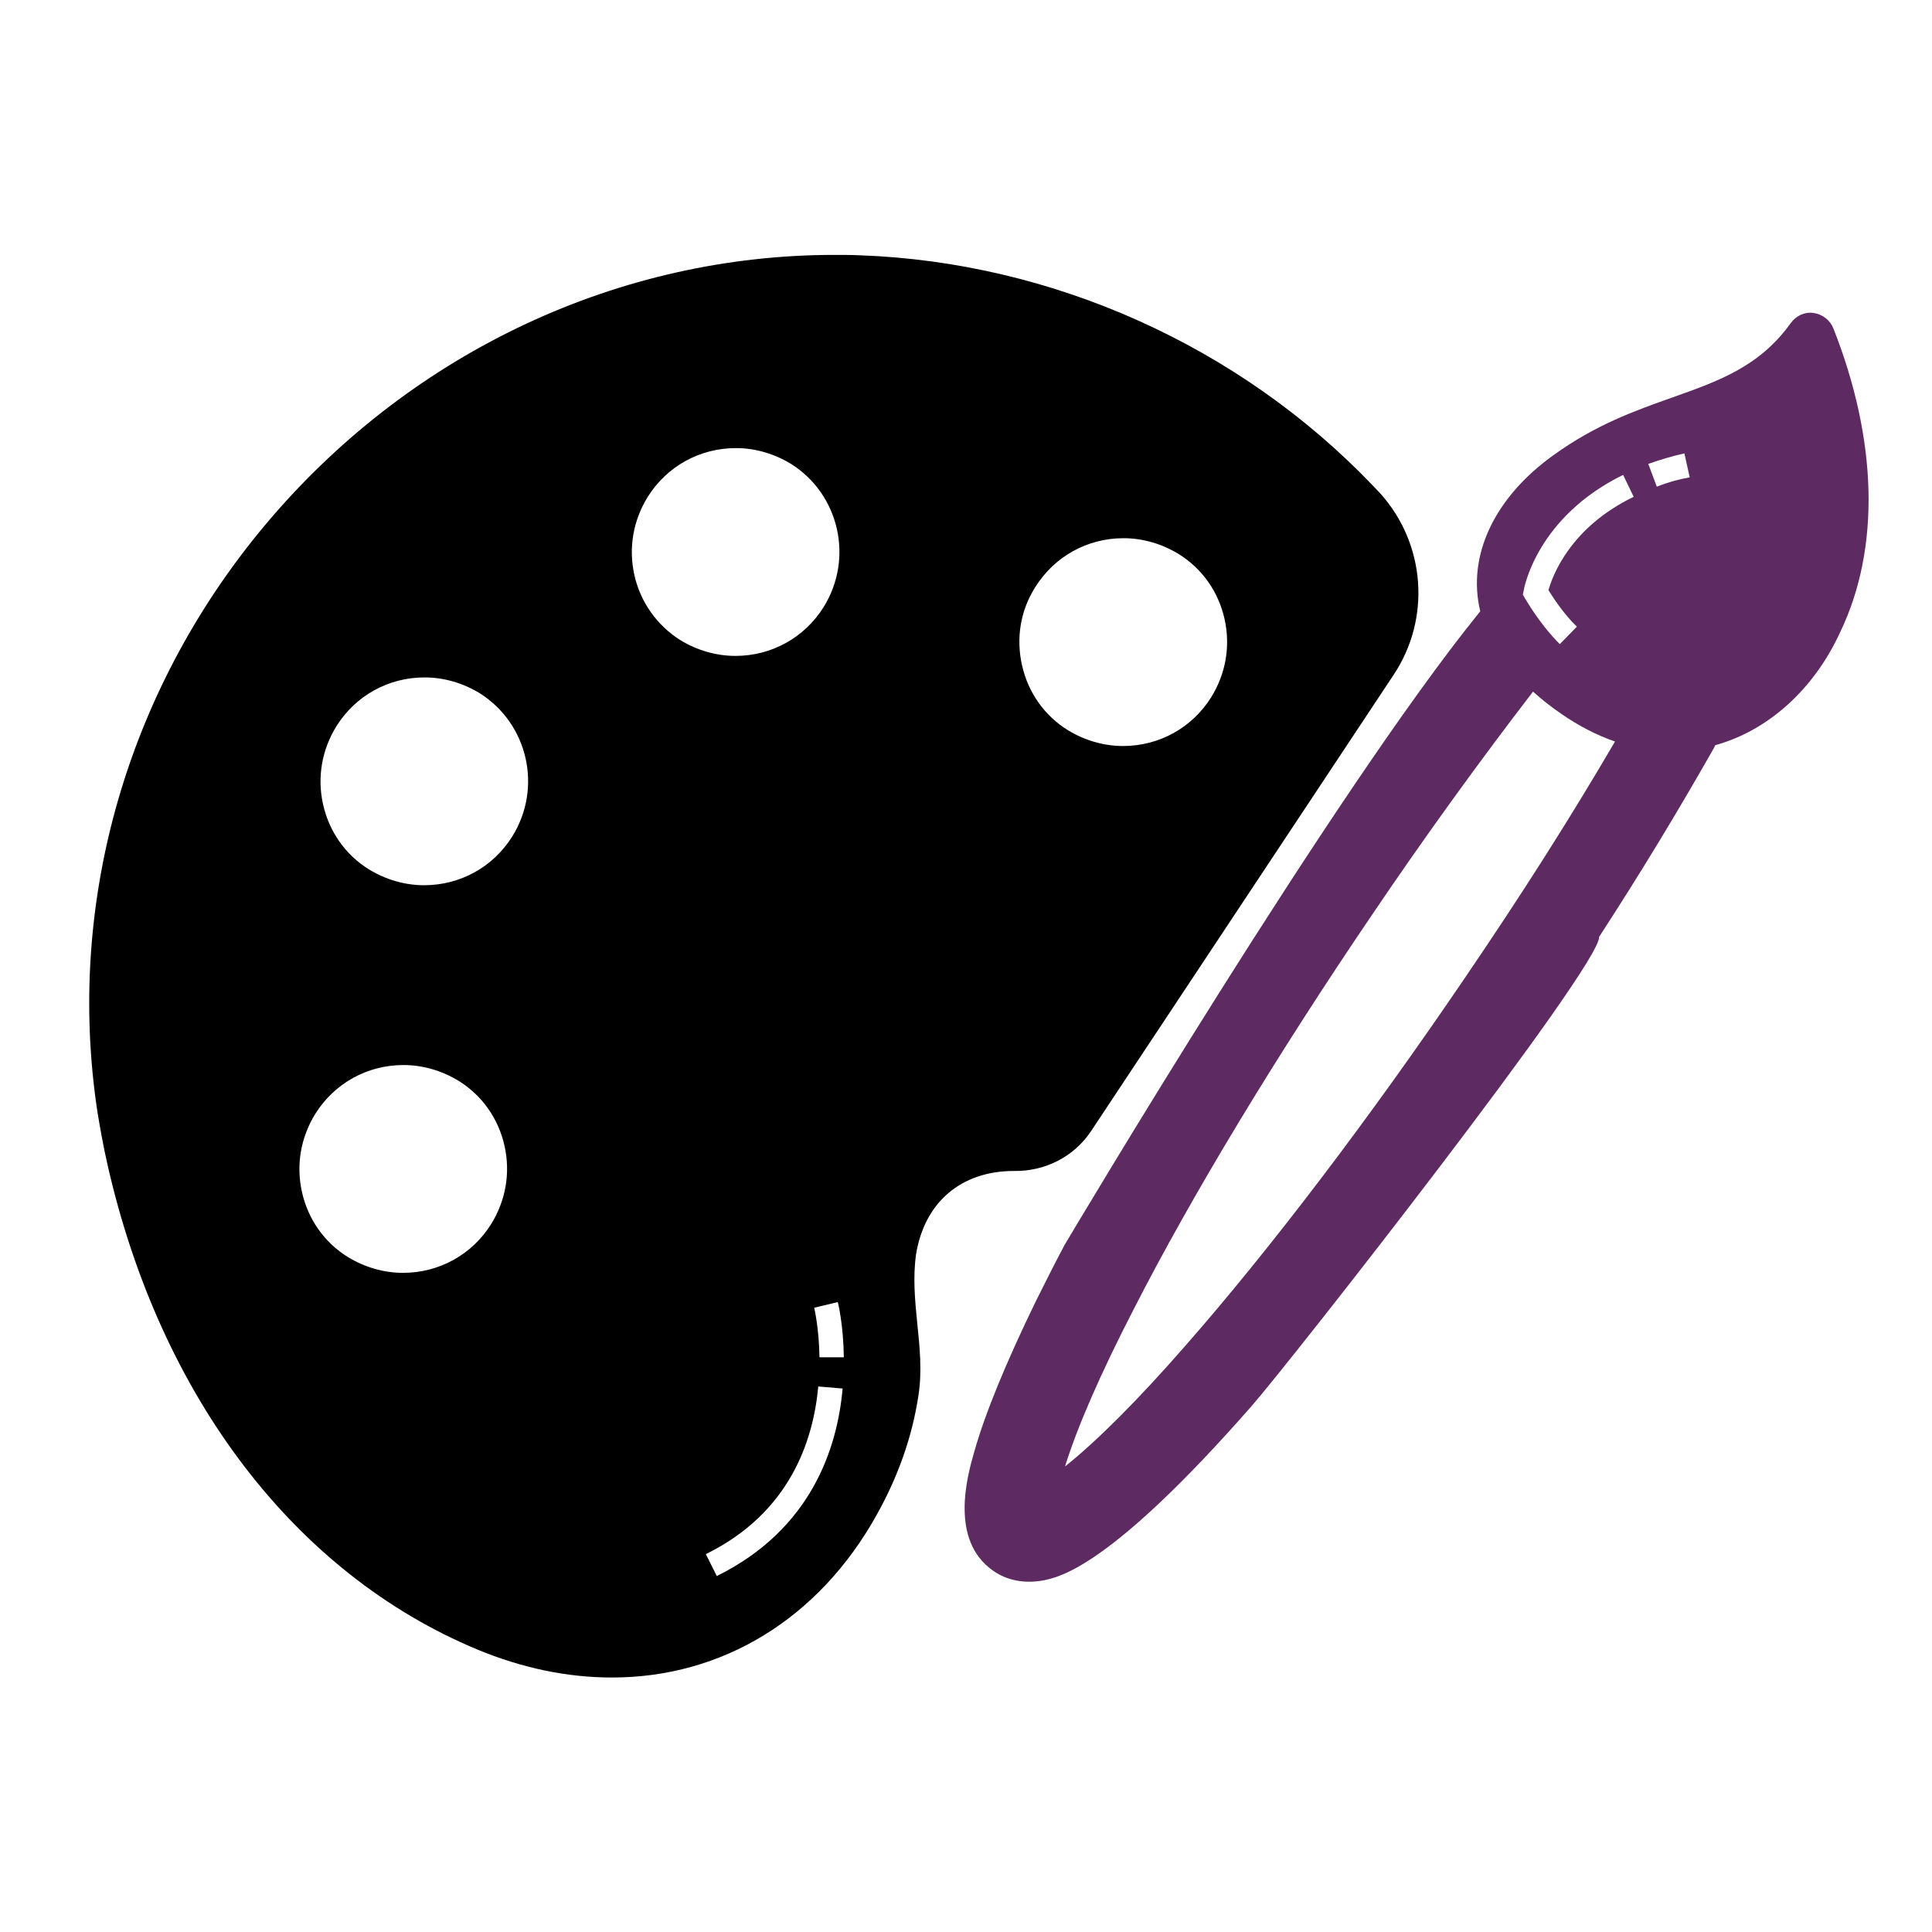 <?xml version="1.0" encoding="utf-8"?>
<!-- Generator: Adobe Illustrator 23.0.1, SVG Export Plug-In . SVG Version: 6.00 Build 0)  -->
<svg version="1.1" id="Capa_1" xmlns="http://www.w3.org/2000/svg" xmlns:xlink="http://www.w3.org/1999/xlink" x="0px" y="0px"
	 viewBox="0 0 476 476" style="enable-background:new 0 0 476 476;" xml:space="preserve">
<style type="text/css">
	.st0{fill:none;}
	.st1{fill:#5E2A62;}
</style>
<g>
	<path class="st0" d="M263.1,179.9c4.1,2.6,8.8,3.9,13.6,3.9c8.9,0,17-4.5,21.7-12c3.6-5.8,4.8-12.6,3.3-19.3
		c-1.5-6.7-5.5-12.3-11.3-16c-4.1-2.6-8.8-3.9-13.6-3.9c-8.9,0-17,4.5-21.7,12c-3.6,5.8-4.8,12.6-3.3,19.3
		C253.3,170.5,257.3,176.2,263.1,179.9z"/>
	<path class="st0" d="M118.2,170.8c-4.1-2.6-8.8-3.9-13.6-3.9c-8.9,0-17,4.5-21.7,12c-3.6,5.8-4.8,12.6-3.3,19.3
		c1.5,6.7,5.5,12.3,11.3,16c4.1,2.6,8.8,3.9,13.6,3.9c8.9,0,17-4.5,21.7-12C133.7,194.1,130.1,178.3,118.2,170.8z"/>
	<path class="st0" d="M113,266.3c-4.1-2.6-8.8-3.9-13.6-3.9c-8.9,0-17,4.5-21.7,12c-3.6,5.8-4.8,12.6-3.3,19.3
		c1.5,6.7,5.5,12.3,11.3,16c4.1,2.6,8.8,3.9,13.6,3.9c8.9,0,17-4.5,21.7-12c3.6-5.8,4.8-12.6,3.3-19.3
		C122.8,275.7,118.7,270,113,266.3z"/>
	<path class="st0" d="M202.9,149.7c7.5-11.9,3.9-27.8-8-35.3c-4.1-2.6-8.8-3.9-13.6-3.9c-8.9,0-17,4.5-21.7,12
		c-3.6,5.8-4.8,12.6-3.3,19.3c1.5,6.7,5.5,12.3,11.3,16c4.1,2.6,8.8,3.9,13.6,3.9C190.1,161.6,198.2,157.2,202.9,149.7z"/>
	<path d="M249.8,288.5c0,0,0.1,0,0.1,0c7.6,0.1,14.7-3.5,18.9-9.8l74.6-112.5c9.2-13.9,7.8-32.2-3.3-44.6c-0.7-0.7-1.3-1.4-1.9-2
		c-32.9-34.4-79-55-126.3-56.7c-2.1-0.1-4.2-0.1-6.3-0.1c-52.8,0-103.4,23.6-138.8,64.8c-35.2,41-50.7,94.3-42.8,146.3
		c0.7,4.3,1.5,8.7,2.5,13.1c13,57.2,46.2,100.7,91.1,119.4c11.1,4.6,22.2,6.9,33.2,6.9c27.2,0,50.9-14.5,65.1-39.9
		c5.4-9.6,8.9-19.6,10.4-29.7c0.9-5.9,0.3-11.8-0.3-17.6c-0.6-5.9-1.1-11.5-0.3-17.1C227.8,296.2,236.8,288.5,249.8,288.5z
		 M255.1,144.6c4.7-7.5,12.8-12,21.7-12c4.8,0,9.5,1.4,13.6,3.9c5.8,3.6,9.8,9.3,11.3,16c1.5,6.7,0.3,13.5-3.3,19.3
		c-4.7,7.5-12.8,12-21.7,12c-4.8,0-9.5-1.4-13.6-3.9c-5.8-3.6-9.8-9.3-11.3-16C250.3,157.2,251.4,150.4,255.1,144.6z M121,301.6
		c-4.7,7.5-12.8,12-21.7,12c-4.8,0-9.5-1.4-13.6-3.9c-5.8-3.6-9.8-9.3-11.3-16c-1.5-6.7-0.3-13.5,3.3-19.3c4.7-7.5,12.8-12,21.7-12
		c4.8,0,9.5,1.4,13.6,3.9c5.8,3.6,9.8,9.3,11.3,16C125.8,289,124.6,295.8,121,301.6z M126.2,206.1c-4.7,7.5-12.8,12-21.7,12
		c-4.8,0-9.5-1.4-13.6-3.9c-5.8-3.6-9.8-9.3-11.3-16c-1.5-6.7-0.3-13.5,3.3-19.3c4.7-7.5,12.8-12,21.7-12c4.8,0,9.5,1.4,13.6,3.9
		C130.1,178.3,133.7,194.1,126.2,206.1z M156.3,141.7c-1.5-6.7-0.3-13.5,3.3-19.3c4.7-7.5,12.8-12,21.7-12c4.8,0,9.5,1.4,13.6,3.9
		c11.9,7.5,15.5,23.3,8,35.3c-4.7,7.5-12.8,12-21.7,12c-4.8,0-9.5-1.4-13.6-3.9C161.9,154.1,157.8,148.4,156.3,141.7z M176.6,388.3
		l-2.7-5.4c20.8-10.2,26.5-28.1,27.7-41.3l6,0.5C206.3,356.8,199.9,376.8,176.6,388.3z M201.9,334.4c-0.1-7.2-1.3-12.2-1.3-12.2
		l5.8-1.4c0.1,0.2,1.4,5.7,1.5,13.6L201.9,334.4z"/>
	<path class="st0" d="M377.7,170.4c-13,16.9-26.7,35.8-39.6,54.9c-23.5,34.6-44.3,69.1-58.8,97.3c-8.1,15.8-13.8,29.1-16.9,38.7
		c7.8-6.3,18-16.6,29.7-29.8c20.8-23.7,45.2-55.9,68.7-90.4c14.3-21,26.1-39.6,37-58.4c-4.5-1.6-8.9-3.8-13.2-6.8
		C382.1,174.2,379.8,172.3,377.7,170.4z"/>
	<path class="st1" d="M451.7,80.9c-0.8-2-2.7-3.5-4.9-3.8c-2.2-0.3-4.3,0.7-5.6,2.5c-7.6,10.6-17.5,14.2-29.1,18.3
		c-9.3,3.3-18.9,6.7-29.3,14.2c-14.7,10.5-21.4,24.9-18.1,38.5l-0.4,0.5c-36.2,44.8-99.6,151.6-102,155.6c-2.5,4.7-4.8,9.3-7,13.7
		c-7.4,15.2-12.6,27.8-15.3,37.4c-1.7,5.9-6.1,21.7,4.7,29.2c3.4,2.4,7.7,3.2,12.2,2.4c4-0.8,16.4-3,51.4-42.9
		c9.4-10.7,86-108.4,85.7-115.7c10.2-15.7,19.1-30.4,28.1-46.2c0.2-0.3,0.3-0.6,0.5-1c13-3.6,24.3-13.7,30.8-27.9
		C463.3,135.1,462.6,108.5,451.7,80.9z M360.8,241.1c-23.5,34.6-47.9,66.7-68.7,90.4c-11.6,13.3-21.8,23.5-29.7,29.8
		c3-9.7,8.8-23,16.9-38.7c14.4-28.2,35.3-62.7,58.8-97.3c12.9-19.1,26.6-38,39.6-54.9c2.1,1.9,4.5,3.8,7,5.5
		c4.2,2.9,8.6,5.2,13.2,6.8C386.9,201.5,375.1,220.1,360.8,241.1z M381.5,145.4c1.1,1.7,3.5,5.6,7,9l-4.2,4.3
		c-5.2-5.2-8.4-11.1-8.6-11.3l-0.5-0.9l0.2-1c0.1-0.7,3.3-18.1,24.5-28.5l2.6,5.4C386.8,130,382.5,141.9,381.5,145.4z M408.2,119.9
		l-2.1-5.6c2.8-1,5.8-1.9,8.9-2.6l1.3,5.9C413.5,118.1,410.7,118.9,408.2,119.9z"/>
</g>
</svg>
